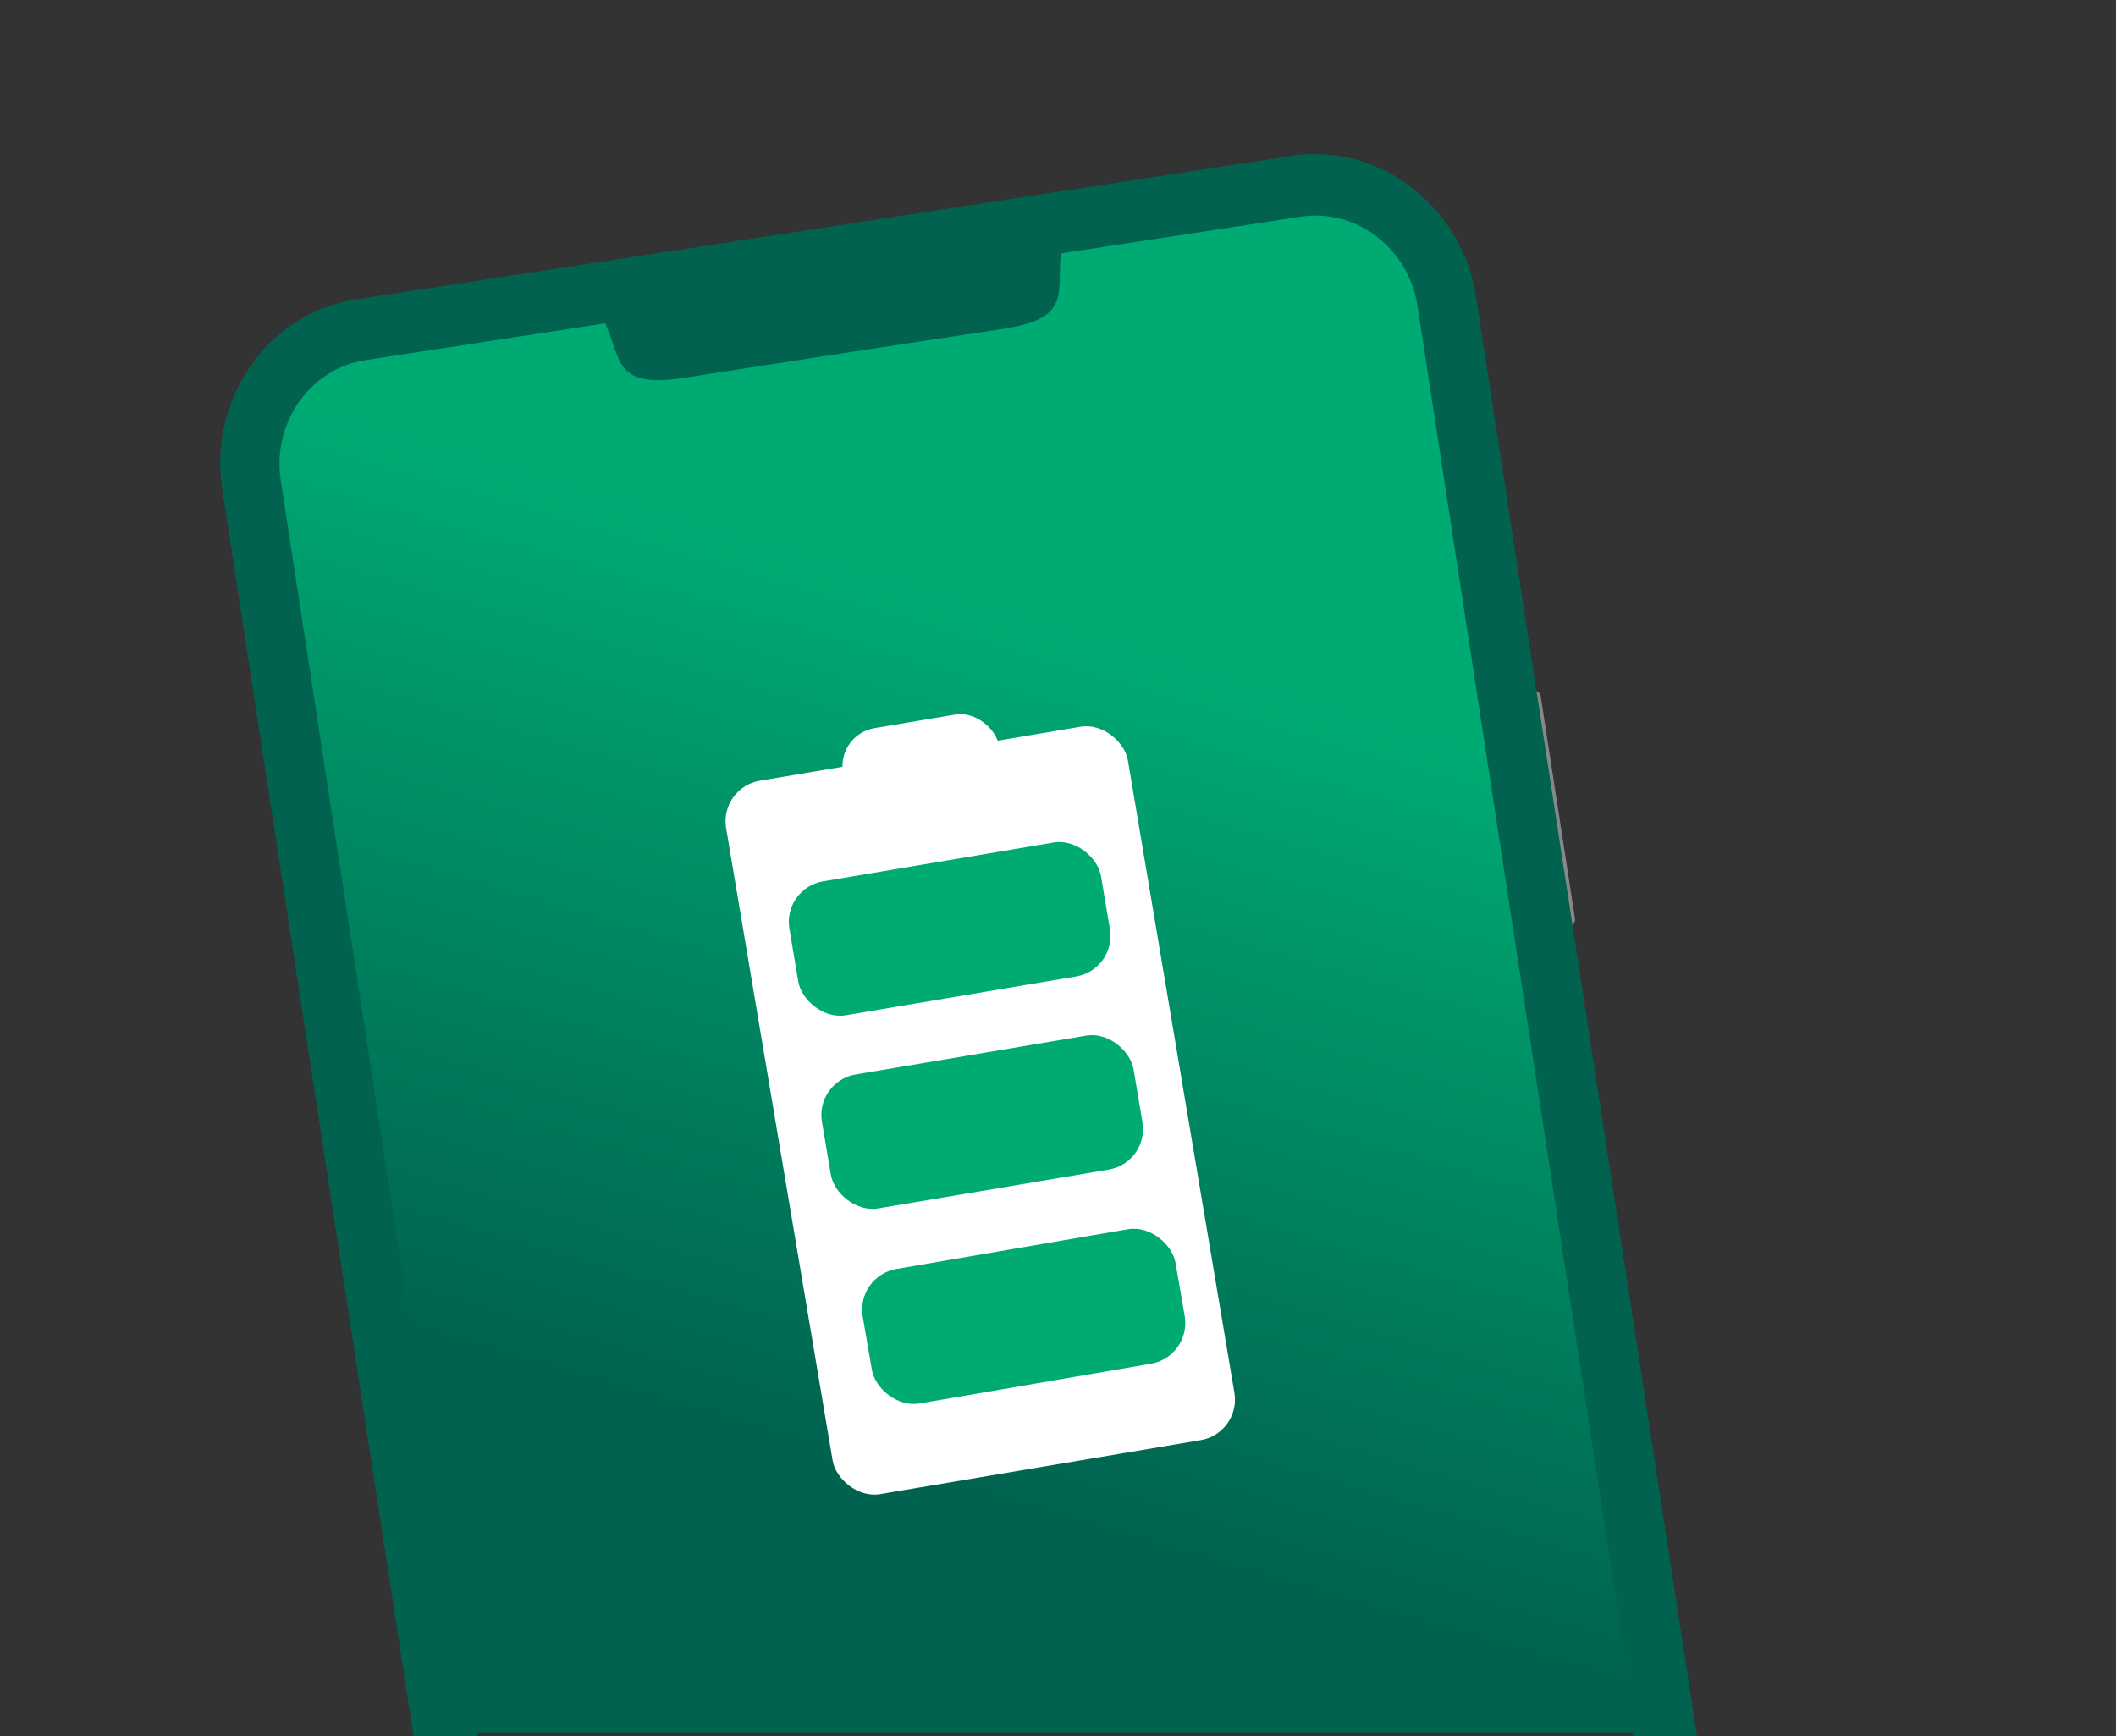 <?xml version="1.0" encoding="UTF-8"?>
<svg id="Calque_1" data-name="Calque 1" xmlns="http://www.w3.org/2000/svg" xmlns:xlink="http://www.w3.org/1999/xlink" viewBox="0 0 618 507">
  <rect x="0" y="0" width="618" height="507" fill="#333333" stroke="none"/>
  <defs>
    <style>
      .cls-1 {
        fill: #00624f;
      }

      .cls-1, .cls-2, .cls-3, .cls-4, .cls-5, .cls-6 {
        stroke-width: 0px;
      }

      .cls-2 {
        fill: none;
      }

      .cls-3 {
        fill: #fff;
      }

      .cls-4 {
        fill: #888;
      }

      .cls-5 {
        fill: #00aa73;
      }

      .cls-6 {
        fill: url(#Dégradé_sans_nom_31);
      }
    </style>
    <linearGradient id="Dégradé_sans_nom_31" data-name="Dégradé sans nom 31" x1="334.73" y1="377.16" x2="239.15" y2="50.8" gradientTransform="translate(0 508) scale(1 -1)" gradientUnits="userSpaceOnUse">
      <stop offset=".17" stop-color="#00aa73"/>
      <stop offset=".91" stop-color="#00624f"/>
    </linearGradient>
  </defs>
  <g id="Calque_2" data-name="Calque 2">
    <g id="Calque_1-2" data-name="Calque 1-2">
      <path class="cls-2" d="m0,0v506h121.64l-55.72-363.19c-4-26.07,13.18-50.54,38.17-54.37l273.3-41.93c25-3.83,48.72,14.36,52.72,40.43l17.61,114.77h.12c1.06-.11,2.03.63,2.19,1.68l10,64.86c.16,1.06-.54,2.05-1.59,2.26h-.12l36.08,235.49h123.6V0H0Z"/>
      <path class="cls-4" d="m458.39,270.49c1.05-.21,1.75-1.2,1.59-2.26l-10-64.86c-.16-1.05-1.13-1.79-2.19-1.68h-.12l10.55,68.79h.17Z"/>
      <path class="cls-1" d="m431.1,86.78c-1.89-12.73-8.66-24.23-18.87-32.06-9.9-7.75-22.56-11.08-35-9.2L103.94,87.45c-12.42,1.94-23.5,8.9-30.63,19.26-7.4,10.55-10.4,23.56-8.38,36.29l55.72,363.19.13.85h18.48l-56.26-366.85c-1.22-7.78.61-15.73,5.12-22.19,4.35-6.33,11.11-10.58,18.7-11.76l69.31-10.64c.76,1.76,1.32,3.44,1.88,5.08,1.45,4.34,2.71,8.09,6.76,10,3.23,1.56,8,1.78,14.91.7,30.91-4.82,62.34-9.64,93.4-14.33,7.38-1.11,12-2.91,14.52-5.65,2.78-3,2.85-6.75,2.94-11.1,0-1.73.07-3.51.27-5.41l69.3-10.63c15.66-2.4,30.43,8.94,32.93,25.29l63.96,416.6.12.85h18.49l-64.51-420.22Z"/>
      <path class="cls-6" d="m380,63.28l-70.1,10.72c-.9,7.08.65,12.72-3,16.7-2.21,2.39-6.3,4.19-13.94,5.34-31.18,4.71-62.24,9.48-93.4,14.33-7.14,1.11-11.49.76-14.33-.61-5.26-2.55-5.37-8.59-8.47-15.33l-70.06,10.75c-16.19,2.51-27.29,18.32-24.7,35.16l56.1,365.66h339.84l-63.94-416.6c-2.55-16.84-17.88-28.6-34-26.12Z"/>
    </g>
    <g id="Calque_5" data-name="Calque 5">
      <rect class="cls-3" x="226.79" y="218.66" width="119" height="211.29" rx="12" ry="12" transform="translate(-49.88 52.05) rotate(-9.56)"/>
      <rect class="cls-3" x="245.9" y="210.52" width="46.24" height="22.39" rx="11.19" ry="11.19" transform="translate(-33.09 47.76) rotate(-9.56)"/>
      <rect class="cls-5" x="231.21" y="251.45" width="92.29" height="39.67" rx="12" ry="12" transform="translate(-41.2 49.83) rotate(-9.56)"/>
      <rect class="cls-5" x="240.72" y="307.86" width="92.29" height="39.67" rx="12" ry="12" transform="translate(-50.44 52.19) rotate(-9.56)"/>
      <rect class="cls-5" x="252.66" y="364.5" width="92.7" height="39.85" rx="12.05" ry="12.05" transform="translate(-60.75 56.15) rotate(-9.74)"/>
    </g>
  </g>
</svg>